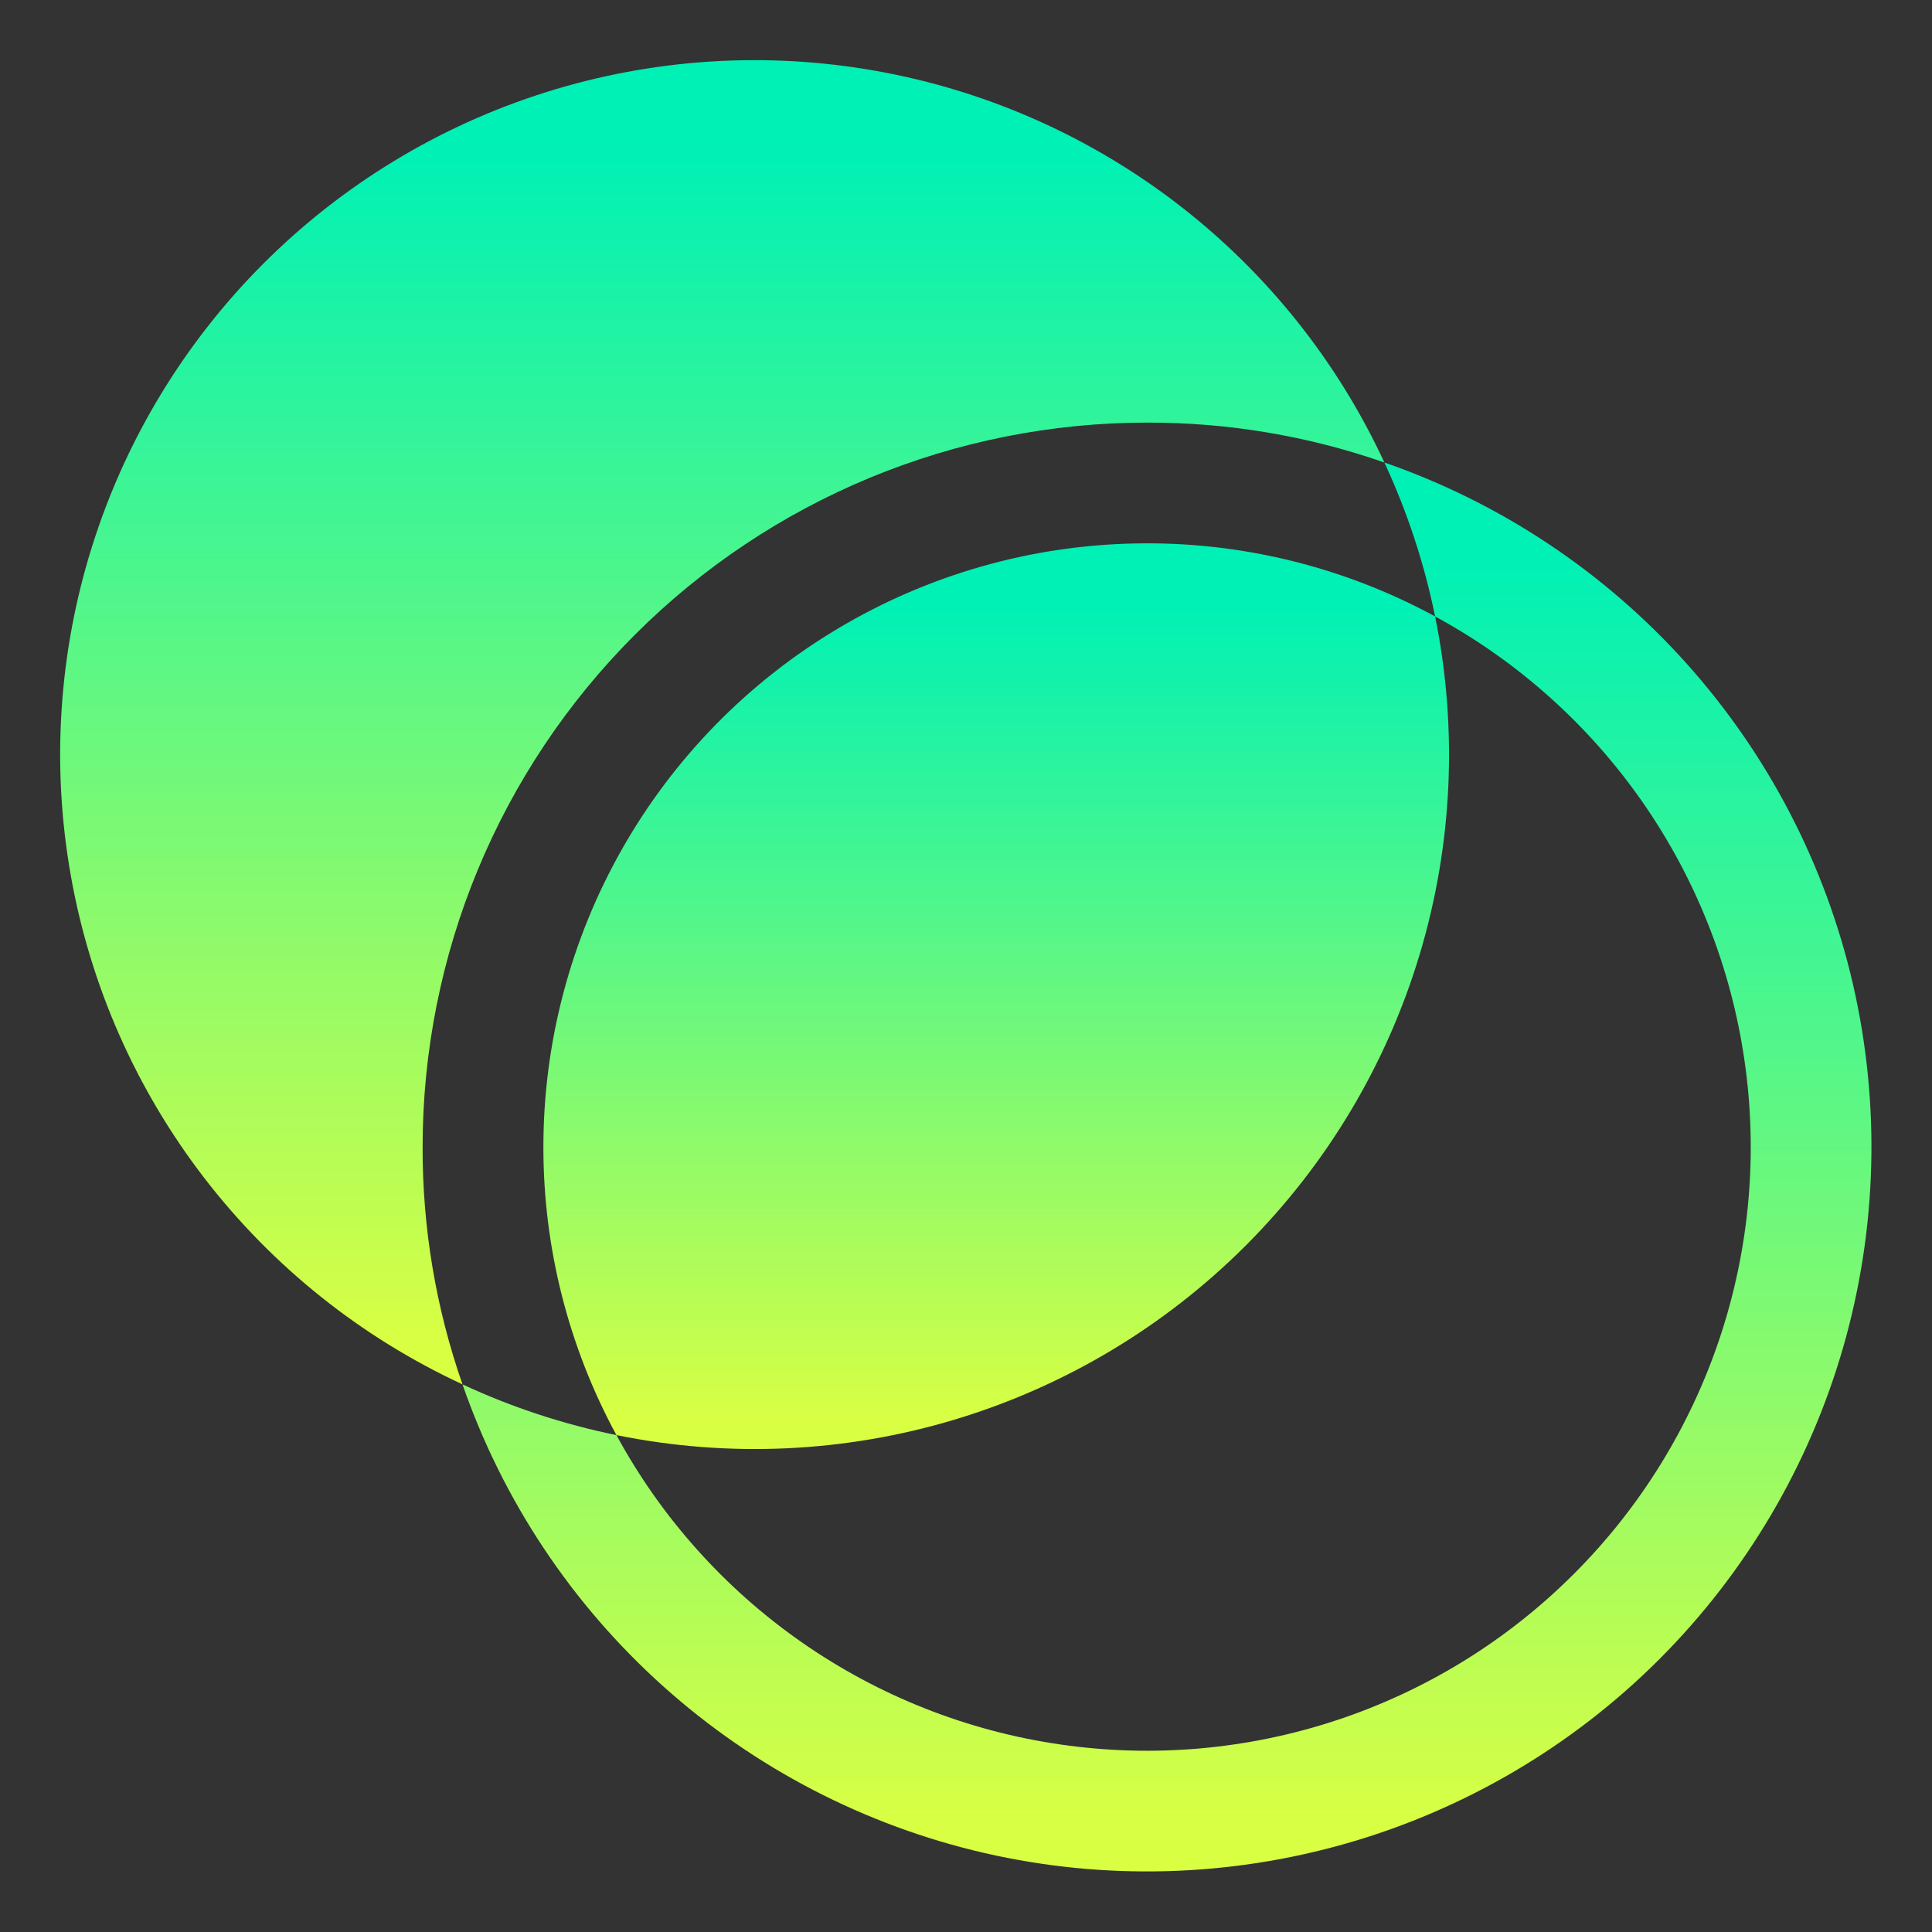 <svg viewBox="0 0 31 31" fill="none" xmlns="http://www.w3.org/2000/svg">
<rect x="0" y="0" width="31" height="31" fill="#333333" stroke="none"/>
<path d="M22.213 7.421C22.58 8.21 22.853 9.039 23.027 9.891C24.352 10.61 25.49 11.629 26.352 12.865C27.214 14.102 27.775 15.523 27.991 17.014C28.208 18.506 28.073 20.028 27.598 21.458C27.122 22.889 26.32 24.189 25.254 25.254C24.189 26.32 22.889 27.123 21.458 27.598C20.028 28.073 18.506 28.208 17.014 27.991C15.523 27.775 14.102 27.214 12.865 26.352C11.629 25.49 10.61 24.352 9.891 23.027C9.039 22.853 8.21 22.58 7.421 22.213C8.066 24.074 9.174 25.741 10.64 27.056C12.106 28.371 13.882 29.293 15.802 29.734C17.721 30.174 19.721 30.12 21.614 29.576C23.507 29.032 25.231 28.017 26.624 26.624C28.016 25.231 29.032 23.507 29.576 21.614C30.12 19.721 30.174 17.721 29.734 15.802C29.293 13.882 28.371 12.106 27.056 10.64C25.741 9.174 24.074 8.066 22.213 7.421Z" fill="url(#paint0_linear_3133_737)"/>
<path d="M18.406 6.781C19.702 6.778 20.989 6.994 22.213 7.421C21.459 5.794 20.324 4.373 18.903 3.279C17.482 2.185 15.819 1.45 14.053 1.137C12.287 0.823 10.472 0.941 8.762 1.479C7.051 2.017 5.496 2.96 4.228 4.228C2.96 5.496 2.017 7.051 1.479 8.762C0.941 10.472 0.823 12.287 1.137 14.053C1.45 15.819 2.185 17.482 3.279 18.903C4.373 20.324 5.794 21.459 7.421 22.213C6.994 20.989 6.778 19.702 6.781 18.406C6.781 15.323 8.006 12.366 10.186 10.186C12.366 8.006 15.323 6.781 18.406 6.781Z" fill="url(#paint1_linear_3133_737)"/>
<path d="M8.719 18.406C8.718 20.02 9.121 21.608 9.891 23.027C11.694 23.394 13.56 23.308 15.322 22.777C17.083 22.247 18.686 21.288 19.987 19.987C21.288 18.686 22.247 17.083 22.777 15.322C23.308 13.56 23.394 11.694 23.027 9.891C21.552 9.09 19.893 8.686 18.215 8.72C16.536 8.753 14.895 9.222 13.452 10.081C12.009 10.939 10.814 12.158 9.985 13.617C9.155 15.077 8.719 16.727 8.719 18.406Z" fill="url(#paint2_linear_3133_737)"/>
<defs>
<linearGradient id="paint0_linear_3133_737" x1="18.731" y1="9.02" x2="18.731" y2="29.683" gradientUnits="userSpaceOnUse">
<stop stop-color="#00F1B5"/>
<stop offset="0.985" stop-color="#D9FF43"/>
</linearGradient>
<linearGradient id="paint1_linear_3133_737" x1="11.596" y1="2.469" x2="11.596" y2="21.889" gradientUnits="userSpaceOnUse">
<stop stop-color="#00F1B5"/>
<stop offset="0.985" stop-color="#D9FF43"/>
</linearGradient>
<linearGradient id="paint2_linear_3133_737" x1="15.989" y1="9.746" x2="15.989" y2="23.028" gradientUnits="userSpaceOnUse">
<stop stop-color="#00F1B5"/>
<stop offset="0.985" stop-color="#D9FF43"/>
</linearGradient>
</defs>
</svg>
